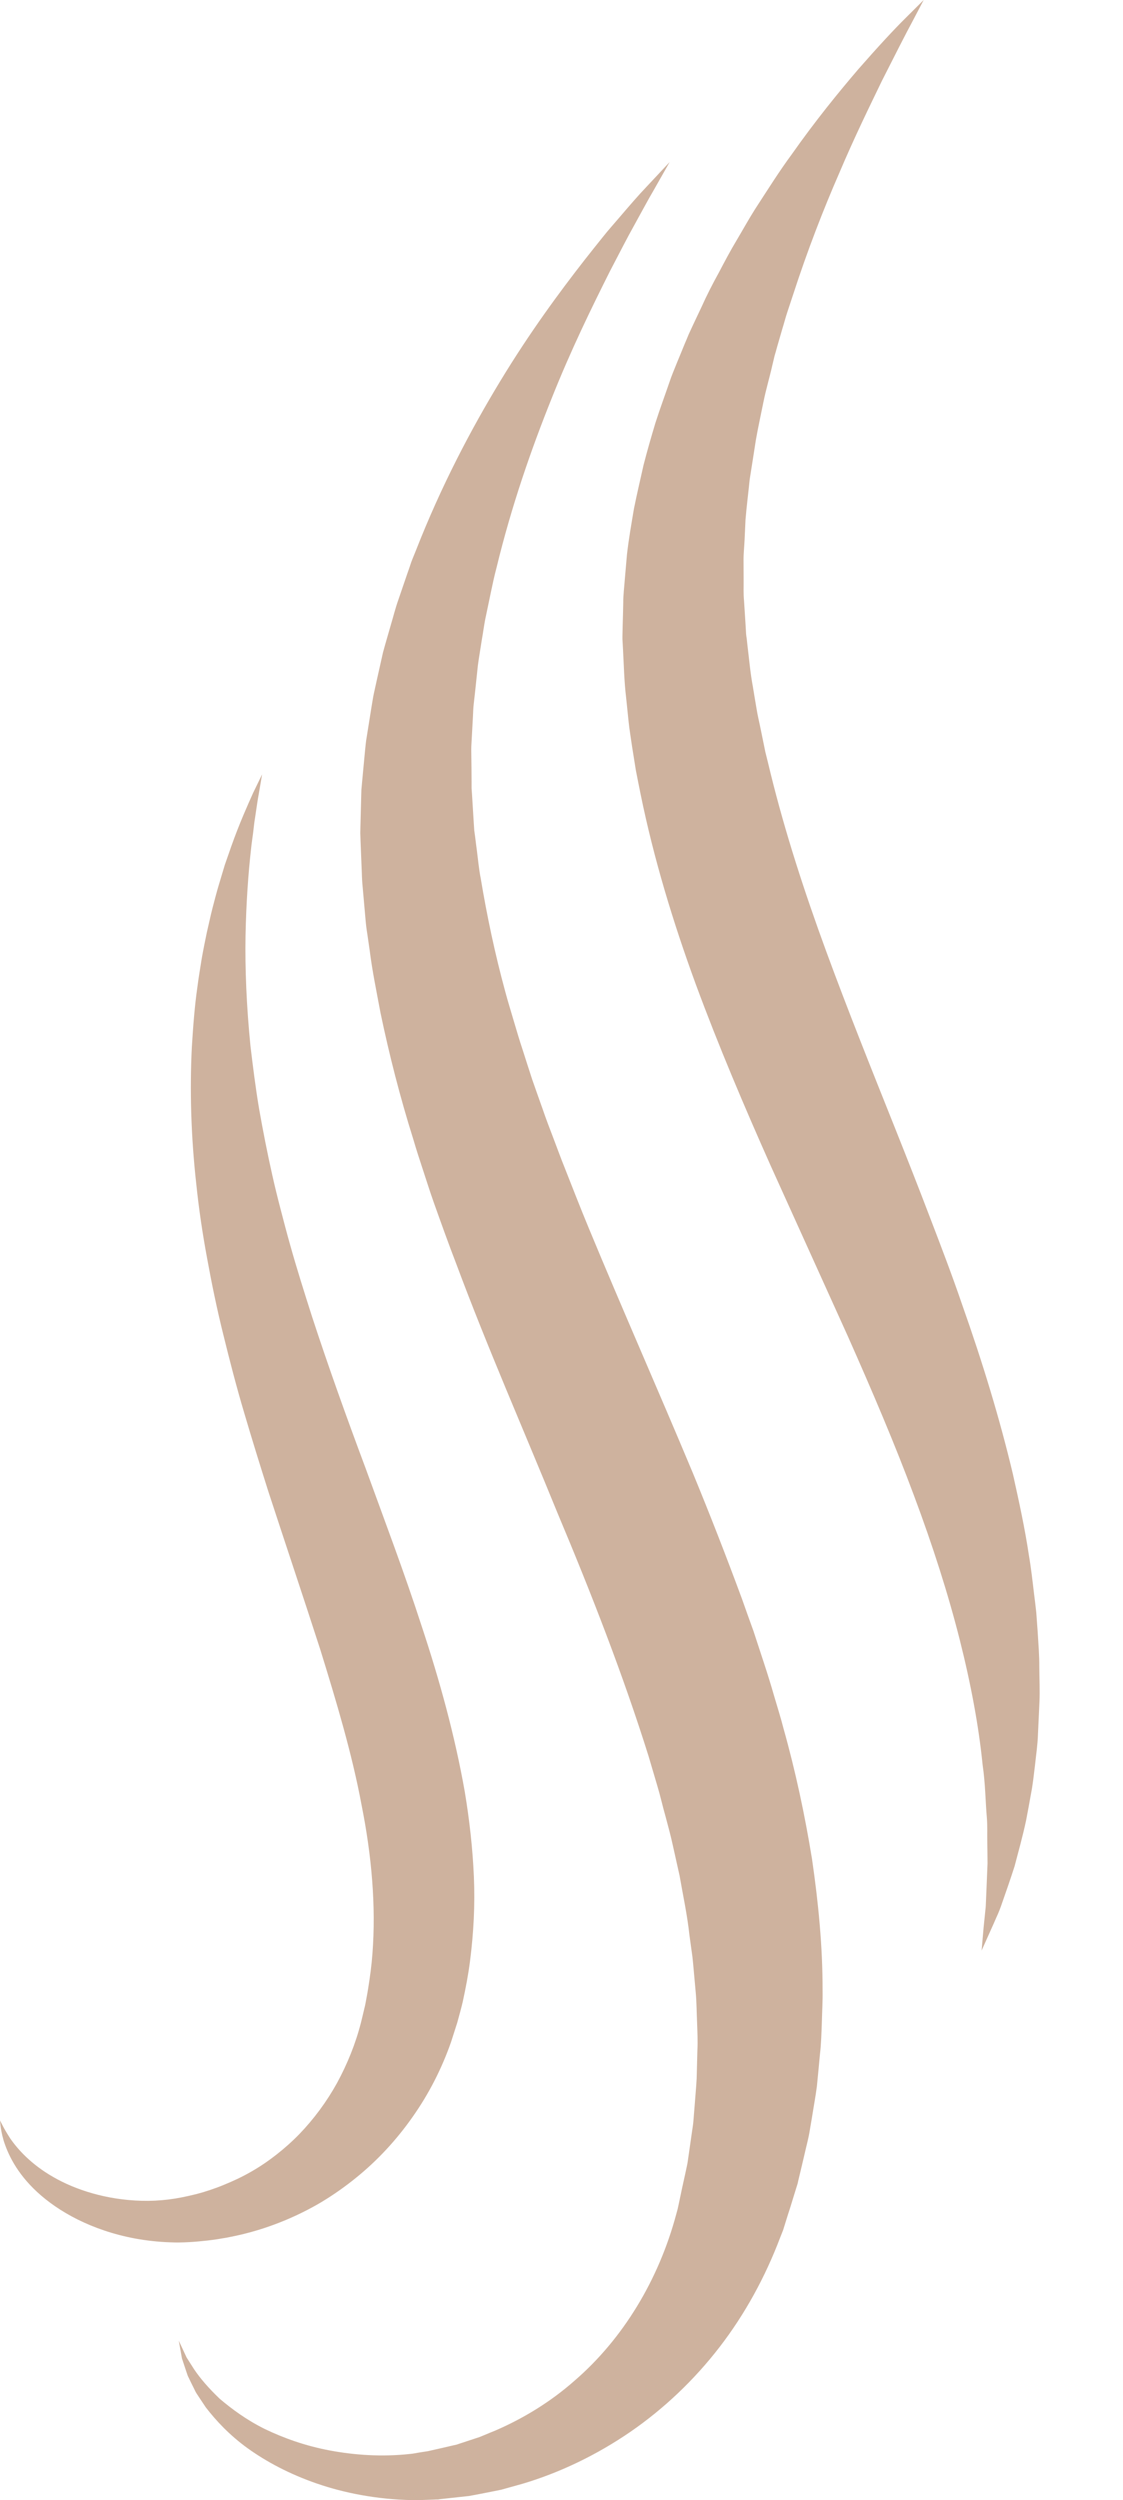 <?xml version="1.0" encoding="utf-8"?>
<!-- Generator: Adobe Illustrator 16.0.4, SVG Export Plug-In . SVG Version: 6.00 Build 0)  -->
<!DOCTYPE svg PUBLIC "-//W3C//DTD SVG 1.1//EN" "http://www.w3.org/Graphics/SVG/1.1/DTD/svg11.dtd">
<svg version="1.1" xmlns="http://www.w3.org/2000/svg" xmlns:xlink="http://www.w3.org/1999/xlink" x="0px" y="0px"
	 width="27.438px" height="61.069px" viewBox="0 0 27.438 61.069" enable-background="new 0 0 27.438 61.069" xml:space="preserve">
<g id="Layer_1">
	<g id="XMLID_17_">
		<path id="XMLID_20_" fill="#CEB29E" d="M5.306,54.697c0.077-0.014,0.155-0.026,0.233-0.039c0.154-0.031,0.312-0.062,0.469-0.104
			c0.314-0.079,0.629-0.185,0.938-0.312c0.309-0.128,0.613-0.278,0.906-0.452c0.291-0.175,0.57-0.371,0.836-0.586
			c0.535-0.43,1.003-0.938,1.395-1.498c0.396-0.561,0.711-1.178,0.939-1.831c0.05-0.153,0.1-0.31,0.149-0.466
			c0.045-0.166,0.095-0.34,0.134-0.508c0.072-0.33,0.137-0.666,0.18-1.006c0.086-0.678,0.124-1.367,0.093-2.059
			c-0.03-0.691-0.108-1.383-0.222-2.069c-0.242-1.372-0.615-2.724-1.052-4.042c-0.427-1.319-0.916-2.607-1.374-3.868
			c-0.471-1.259-0.912-2.491-1.303-3.687c-0.191-0.598-0.377-1.186-0.539-1.765c-0.082-0.289-0.156-0.575-0.23-0.859
			c-0.074-0.283-0.143-0.563-0.205-0.841c-0.125-0.555-0.23-1.097-0.323-1.623c-0.088-0.525-0.151-1.037-0.21-1.527
			c-0.098-0.984-0.135-1.893-0.121-2.701c0.016-0.809,0.068-1.518,0.133-2.101c0.014-0.146,0.037-0.284,0.053-0.414
			s0.027-0.253,0.047-0.366c0.035-0.227,0.06-0.422,0.09-0.577c0.054-0.314,0.082-0.481,0.082-0.481s-0.076,0.156-0.219,0.451
			c-0.133,0.299-0.332,0.736-0.535,1.309c-0.051,0.144-0.102,0.295-0.158,0.453c-0.048,0.16-0.098,0.328-0.151,0.504
			c-0.052,0.175-0.099,0.358-0.149,0.549c-0.049,0.191-0.09,0.391-0.139,0.597c-0.043,0.206-0.086,0.419-0.125,0.64
			c-0.033,0.221-0.075,0.448-0.104,0.683c-0.068,0.468-0.105,0.963-0.137,1.48c-0.051,1.035-0.023,2.161,0.109,3.344
			c0.061,0.591,0.15,1.196,0.264,1.81c0.112,0.615,0.24,1.24,0.397,1.869c0.155,0.63,0.319,1.268,0.509,1.906
			c0.188,0.639,0.387,1.28,0.591,1.924c0.42,1.285,0.854,2.576,1.267,3.855c0.397,1.281,0.778,2.552,1.01,3.801
			c0.249,1.246,0.354,2.469,0.266,3.627c-0.021,0.29-0.06,0.574-0.105,0.855c-0.021,0.139-0.049,0.267-0.072,0.4
			c-0.033,0.143-0.068,0.285-0.102,0.426c-0.133,0.523-0.336,1.021-0.587,1.483c-0.255,0.46-0.567,0.88-0.919,1.246
			c-0.178,0.183-0.367,0.351-0.564,0.505s-0.402,0.294-0.617,0.416c-0.213,0.123-0.436,0.227-0.66,0.318
			c-0.111,0.048-0.227,0.088-0.34,0.127c-0.058,0.018-0.115,0.036-0.172,0.055c-0.055,0.015-0.108,0.029-0.162,0.045
			c-0.258,0.064-0.461,0.105-0.684,0.133c-0.221,0.027-0.441,0.037-0.656,0.031c-0.865-0.022-1.625-0.271-2.16-0.581
			c-0.542-0.31-0.87-0.679-1.053-0.946c-0.088-0.137-0.15-0.244-0.188-0.32S0,51.794,0,51.794s0.004,0.042,0.013,0.124
			s0.029,0.207,0.075,0.365c0.097,0.311,0.306,0.786,0.821,1.261c0.509,0.47,1.316,0.934,2.397,1.136
			c0.27,0.049,0.556,0.082,0.854,0.092c0.296,0.014,0.624-0.012,0.903-0.043C5.144,54.719,5.227,54.709,5.306,54.697z"/>
		<path id="XMLID_19_" fill="#CEB29E" d="M19.141,42.212c-0.068-0.267-0.152-0.527-0.229-0.792
			c-0.076-0.266-0.158-0.529-0.244-0.791s-0.172-0.523-0.258-0.787c-0.094-0.26-0.188-0.52-0.279-0.78
			c-0.383-1.038-0.785-2.069-1.205-3.087c-0.85-2.033-1.734-4.027-2.543-5.982c-0.203-0.49-0.393-0.978-0.584-1.463
			c-0.098-0.241-0.184-0.483-0.277-0.725c-0.092-0.24-0.184-0.48-0.266-0.721c-0.086-0.24-0.17-0.48-0.254-0.719
			c-0.078-0.238-0.154-0.477-0.23-0.715c-0.08-0.237-0.148-0.475-0.219-0.711c-0.068-0.235-0.143-0.471-0.205-0.705
			c-0.256-0.938-0.451-1.867-0.602-2.776c-0.023-0.114-0.039-0.228-0.053-0.341s-0.027-0.227-0.041-0.338
			c-0.016-0.113-0.029-0.227-0.043-0.338l-0.012-0.084l-0.005-0.043l-0.003-0.021c0.002,0.06,0,0.004,0,0.011l-0.012-0.176
			c-0.014-0.235-0.028-0.469-0.043-0.701l-0.012-0.174v-0.158c0-0.105-0.002-0.211-0.002-0.316c-0.002-0.105-0.002-0.21-0.004-0.314
			s-0.004-0.208,0.004-0.316c0.012-0.215,0.023-0.429,0.035-0.641c0.006-0.105,0.007-0.212,0.02-0.316
			c0.012-0.105,0.023-0.211,0.035-0.314c0.023-0.21,0.045-0.418,0.066-0.623c0.027-0.207,0.064-0.41,0.094-0.613
			c0.037-0.201,0.059-0.404,0.104-0.602c0.041-0.198,0.082-0.395,0.123-0.589s0.082-0.388,0.133-0.578
			c0.369-1.524,0.854-2.909,1.342-4.125c0.484-1.218,0.998-2.26,1.428-3.118c0.223-0.426,0.418-0.811,0.602-1.139
			c0.182-0.328,0.332-0.612,0.465-0.837c0.258-0.454,0.395-0.696,0.395-0.696s-0.197,0.211-0.568,0.607
			c-0.189,0.197-0.406,0.449-0.66,0.746c-0.127,0.15-0.27,0.307-0.408,0.482c-0.141,0.174-0.287,0.36-0.443,0.557
			c-0.617,0.791-1.34,1.771-2.057,2.954c-0.717,1.181-1.444,2.56-2.06,4.132c-0.038,0.098-0.081,0.195-0.118,0.295
			c-0.033,0.102-0.068,0.202-0.104,0.303c-0.07,0.204-0.141,0.41-0.211,0.617c-0.074,0.207-0.126,0.422-0.19,0.635
			c-0.061,0.215-0.126,0.432-0.185,0.65c-0.05,0.223-0.1,0.445-0.15,0.67c-0.025,0.113-0.051,0.227-0.075,0.341
			s-0.039,0.229-0.06,0.346c-0.037,0.231-0.074,0.466-0.112,0.702c-0.021,0.115-0.032,0.238-0.044,0.361
			c-0.012,0.124-0.023,0.248-0.035,0.371c-0.012,0.125-0.023,0.25-0.035,0.375l-0.017,0.188l-0.005,0.176
			c-0.006,0.232-0.012,0.466-0.018,0.701l-0.004,0.178l0.007,0.218c0.005,0.124,0.009,0.249,0.015,0.374
			c0.005,0.125,0.01,0.25,0.015,0.375c0.003,0.127,0.01,0.252,0.023,0.378c0.022,0.251,0.044,0.505,0.067,0.759
			c0.01,0.127,0.026,0.254,0.047,0.381c0.018,0.127,0.037,0.254,0.055,0.381c0.064,0.512,0.17,1.02,0.266,1.535
			c0.213,1.021,0.477,2.055,0.798,3.076c0.075,0.258,0.159,0.514,0.243,0.77c0.084,0.254,0.165,0.514,0.255,0.768
			c0.182,0.51,0.364,1.021,0.56,1.528c0.76,2.04,1.645,4.05,2.461,6.054c0.84,1.996,1.613,3.984,2.229,5.948
			c0.072,0.245,0.145,0.491,0.217,0.735c0.074,0.245,0.127,0.49,0.197,0.734c0.066,0.244,0.131,0.486,0.184,0.73
			c0.053,0.243,0.109,0.485,0.162,0.727c0.084,0.484,0.189,0.967,0.24,1.445c0.016,0.119,0.033,0.238,0.049,0.357l0.025,0.18
			l0.018,0.178c0.021,0.237,0.043,0.475,0.064,0.71s0.02,0.47,0.031,0.704c0.008,0.233,0.02,0.467,0.008,0.697
			c-0.006,0.23-0.012,0.461-0.018,0.689c-0.012,0.229-0.035,0.455-0.051,0.682c-0.01,0.113-0.018,0.227-0.027,0.338
			c-0.008,0.113-0.029,0.217-0.043,0.326c-0.031,0.215-0.061,0.43-0.092,0.643l-0.012,0.08l-0.018,0.086l-0.037,0.173
			c-0.025,0.115-0.051,0.229-0.076,0.345c-0.025,0.114-0.049,0.229-0.072,0.342l-0.018,0.086l-0.01,0.043l-0.004,0.021
			c-0.002,0.015,0.014-0.046,0.004-0.012l-0.041,0.15c-0.428,1.607-1.303,3.052-2.484,4.071c-0.584,0.516-1.246,0.92-1.936,1.219
			c-0.086,0.035-0.174,0.07-0.26,0.107l-0.129,0.053l-0.125,0.041c-0.084,0.027-0.166,0.055-0.248,0.082l-0.125,0.041l-0.062,0.021
			l-0.074,0.016c-0.199,0.047-0.396,0.092-0.59,0.135l-0.018,0.004c-0.014,0.004,0.051-0.006,0.016-0.002l-0.033,0.006l-0.063,0.01
			l-0.128,0.02c-0.084,0.012-0.168,0.033-0.254,0.039c-0.682,0.074-1.35,0.027-1.953-0.086s-1.137-0.307-1.59-0.525
			c-0.452-0.225-0.807-0.49-1.1-0.738c-0.273-0.26-0.484-0.508-0.626-0.721c-0.069-0.109-0.13-0.205-0.183-0.287
			c-0.041-0.09-0.076-0.165-0.105-0.226c-0.057-0.121-0.086-0.184-0.086-0.184s0.012,0.066,0.035,0.194
			c0.012,0.064,0.025,0.145,0.043,0.24c0.031,0.094,0.068,0.203,0.109,0.328c0.01,0.031,0.021,0.062,0.033,0.096
			c0.015,0.031,0.03,0.064,0.047,0.098c0.033,0.066,0.066,0.137,0.104,0.211c0.019,0.037,0.035,0.076,0.058,0.113
			c0.024,0.037,0.049,0.074,0.073,0.111c0.051,0.078,0.104,0.158,0.16,0.24c0.246,0.318,0.572,0.672,1.023,0.998
			c0.451,0.324,1.017,0.629,1.691,0.861c0.674,0.232,1.463,0.387,2.332,0.404c0.109,0.006,0.219-0.004,0.33-0.006l0.168-0.006
			l0.084-0.004h0.043c-0.023,0.004,0.055-0.008,0.053-0.008l0.018-0.002c0.199-0.021,0.402-0.043,0.606-0.066l0.077-0.008
			l0.087-0.016l0.175-0.033c0.119-0.023,0.236-0.047,0.357-0.07l0.18-0.037l0.168-0.047c0.113-0.031,0.229-0.064,0.344-0.096
			c0.912-0.271,1.816-0.705,2.639-1.271c0.824-0.568,1.564-1.273,2.182-2.076c0.617-0.802,1.109-1.703,1.475-2.668l0.072-0.182
			l0.062-0.2c0.035-0.112,0.07-0.224,0.107-0.336c0.035-0.112,0.07-0.226,0.104-0.339l0.053-0.17l0.027-0.086l0.021-0.094
			c0.061-0.252,0.121-0.506,0.18-0.761c0.029-0.127,0.064-0.257,0.086-0.383s0.041-0.252,0.064-0.378
			c0.039-0.254,0.088-0.508,0.121-0.766c0.025-0.257,0.051-0.516,0.074-0.775c0.031-0.26,0.037-0.521,0.047-0.783
			c0.006-0.263,0.023-0.527,0.018-0.791c0.002-1.06-0.102-2.129-0.258-3.201C19.666,44.342,19.439,43.271,19.141,42.212z"/>
		<path id="XMLID_18_" fill="#CEB29E" d="M25.393,40.723c0.002-0.288-0.023-0.58-0.041-0.881c-0.012-0.15-0.021-0.301-0.033-0.455
			c-0.016-0.152-0.035-0.306-0.055-0.461c-0.037-0.311-0.072-0.629-0.127-0.947c-0.096-0.642-0.238-1.298-0.389-1.971
			c-0.318-1.342-0.742-2.734-1.242-4.146c-0.242-0.709-0.514-1.42-0.789-2.137c-0.273-0.717-0.557-1.437-0.844-2.157
			c-0.576-1.442-1.16-2.895-1.691-4.343s-1-2.896-1.352-4.325c-0.043-0.179-0.086-0.356-0.131-0.534
			c-0.037-0.179-0.072-0.357-0.109-0.534c-0.035-0.177-0.08-0.354-0.107-0.53c-0.031-0.177-0.059-0.353-0.088-0.528
			c-0.066-0.352-0.094-0.7-0.137-1.048l-0.014-0.13l-0.01-0.065l-0.002-0.032c-0.002-0.038,0,0.033,0,0.02L18.23,15.5l-0.016-0.275
			c-0.012-0.184-0.023-0.365-0.035-0.547c-0.018-0.19-0.008-0.34-0.01-0.506c0-0.162-0.002-0.324-0.002-0.486
			c-0.002-0.16,0.018-0.332,0.025-0.496c0.008-0.168,0.016-0.334,0.023-0.498c0.027-0.33,0.07-0.657,0.102-0.981
			c0.051-0.323,0.102-0.644,0.15-0.958c0.055-0.316,0.125-0.627,0.186-0.934c0.062-0.307,0.152-0.605,0.219-0.904
			c0.018-0.074,0.035-0.148,0.053-0.223c0.021-0.072,0.043-0.146,0.062-0.219c0.043-0.145,0.084-0.289,0.125-0.432
			c0.045-0.143,0.08-0.285,0.127-0.424c0.045-0.139,0.092-0.277,0.137-0.414c0.355-1.094,0.744-2.093,1.127-2.97
			c0.373-0.882,0.746-1.639,1.049-2.267c0.316-0.623,0.566-1.118,0.746-1.451C22.475,0.18,22.568,0,22.568,0s-0.15,0.15-0.434,0.432
			c-0.283,0.279-0.678,0.705-1.164,1.26c-0.479,0.56-1.043,1.25-1.627,2.08c-0.303,0.41-0.588,0.865-0.898,1.342
			c-0.152,0.24-0.291,0.492-0.443,0.748c-0.154,0.256-0.295,0.523-0.439,0.797c-0.15,0.272-0.295,0.553-0.426,0.846
			C17.068,7.648,17,7.796,16.93,7.943c-0.033,0.074-0.068,0.149-0.104,0.225c-0.031,0.076-0.062,0.152-0.096,0.229
			c-0.062,0.154-0.127,0.309-0.191,0.465c-0.062,0.158-0.131,0.314-0.184,0.477c-0.111,0.324-0.232,0.65-0.34,0.987
			c-0.102,0.338-0.201,0.682-0.291,1.032c-0.078,0.354-0.164,0.711-0.236,1.074c-0.061,0.368-0.127,0.733-0.17,1.117
			c-0.016,0.195-0.033,0.393-0.051,0.59c-0.014,0.193-0.041,0.406-0.039,0.579c-0.004,0.182-0.008,0.364-0.014,0.548l-0.006,0.275
			v0.018v0.053l0.002,0.037l0.004,0.072l0.008,0.146c0.021,0.389,0.029,0.783,0.076,1.174c0.021,0.195,0.041,0.393,0.061,0.59
			s0.055,0.393,0.082,0.59c0.031,0.196,0.062,0.393,0.094,0.591c0.039,0.196,0.076,0.392,0.117,0.589
			c0.32,1.57,0.793,3.127,1.348,4.642c0.559,1.515,1.189,2.993,1.828,4.428c0.643,1.42,1.275,2.817,1.887,4.169
			c0.598,1.346,1.152,2.643,1.613,3.884c0.465,1.24,0.842,2.425,1.121,3.53s0.467,2.135,0.559,3.055
			c0.068,0.461,0.068,0.893,0.104,1.297c0.016,0.201,0.006,0.394,0.01,0.579c0.002,0.187,0.006,0.362,0.006,0.531
			c-0.014,0.335-0.025,0.636-0.037,0.896c-0.004,0.066-0.004,0.13-0.01,0.191c-0.006,0.061-0.012,0.119-0.018,0.176
			c-0.012,0.111-0.021,0.214-0.031,0.305c-0.031,0.367-0.049,0.562-0.049,0.562s0.082-0.184,0.236-0.527
			c0.039-0.086,0.082-0.182,0.127-0.287c0.049-0.105,0.096-0.222,0.139-0.352c0.09-0.256,0.195-0.555,0.303-0.891
			c0.088-0.338,0.195-0.713,0.283-1.126c0.039-0.206,0.08-0.423,0.119-0.647c0.045-0.225,0.068-0.458,0.098-0.7
			c0.025-0.242,0.064-0.493,0.072-0.751c0.012-0.26,0.025-0.525,0.037-0.799S25.395,41.012,25.393,40.723z"/>
	</g>
</g>
<g id="Layer_2" display="none">
</g>
<g id="Layer_3" display="none">
</g>
</svg>

